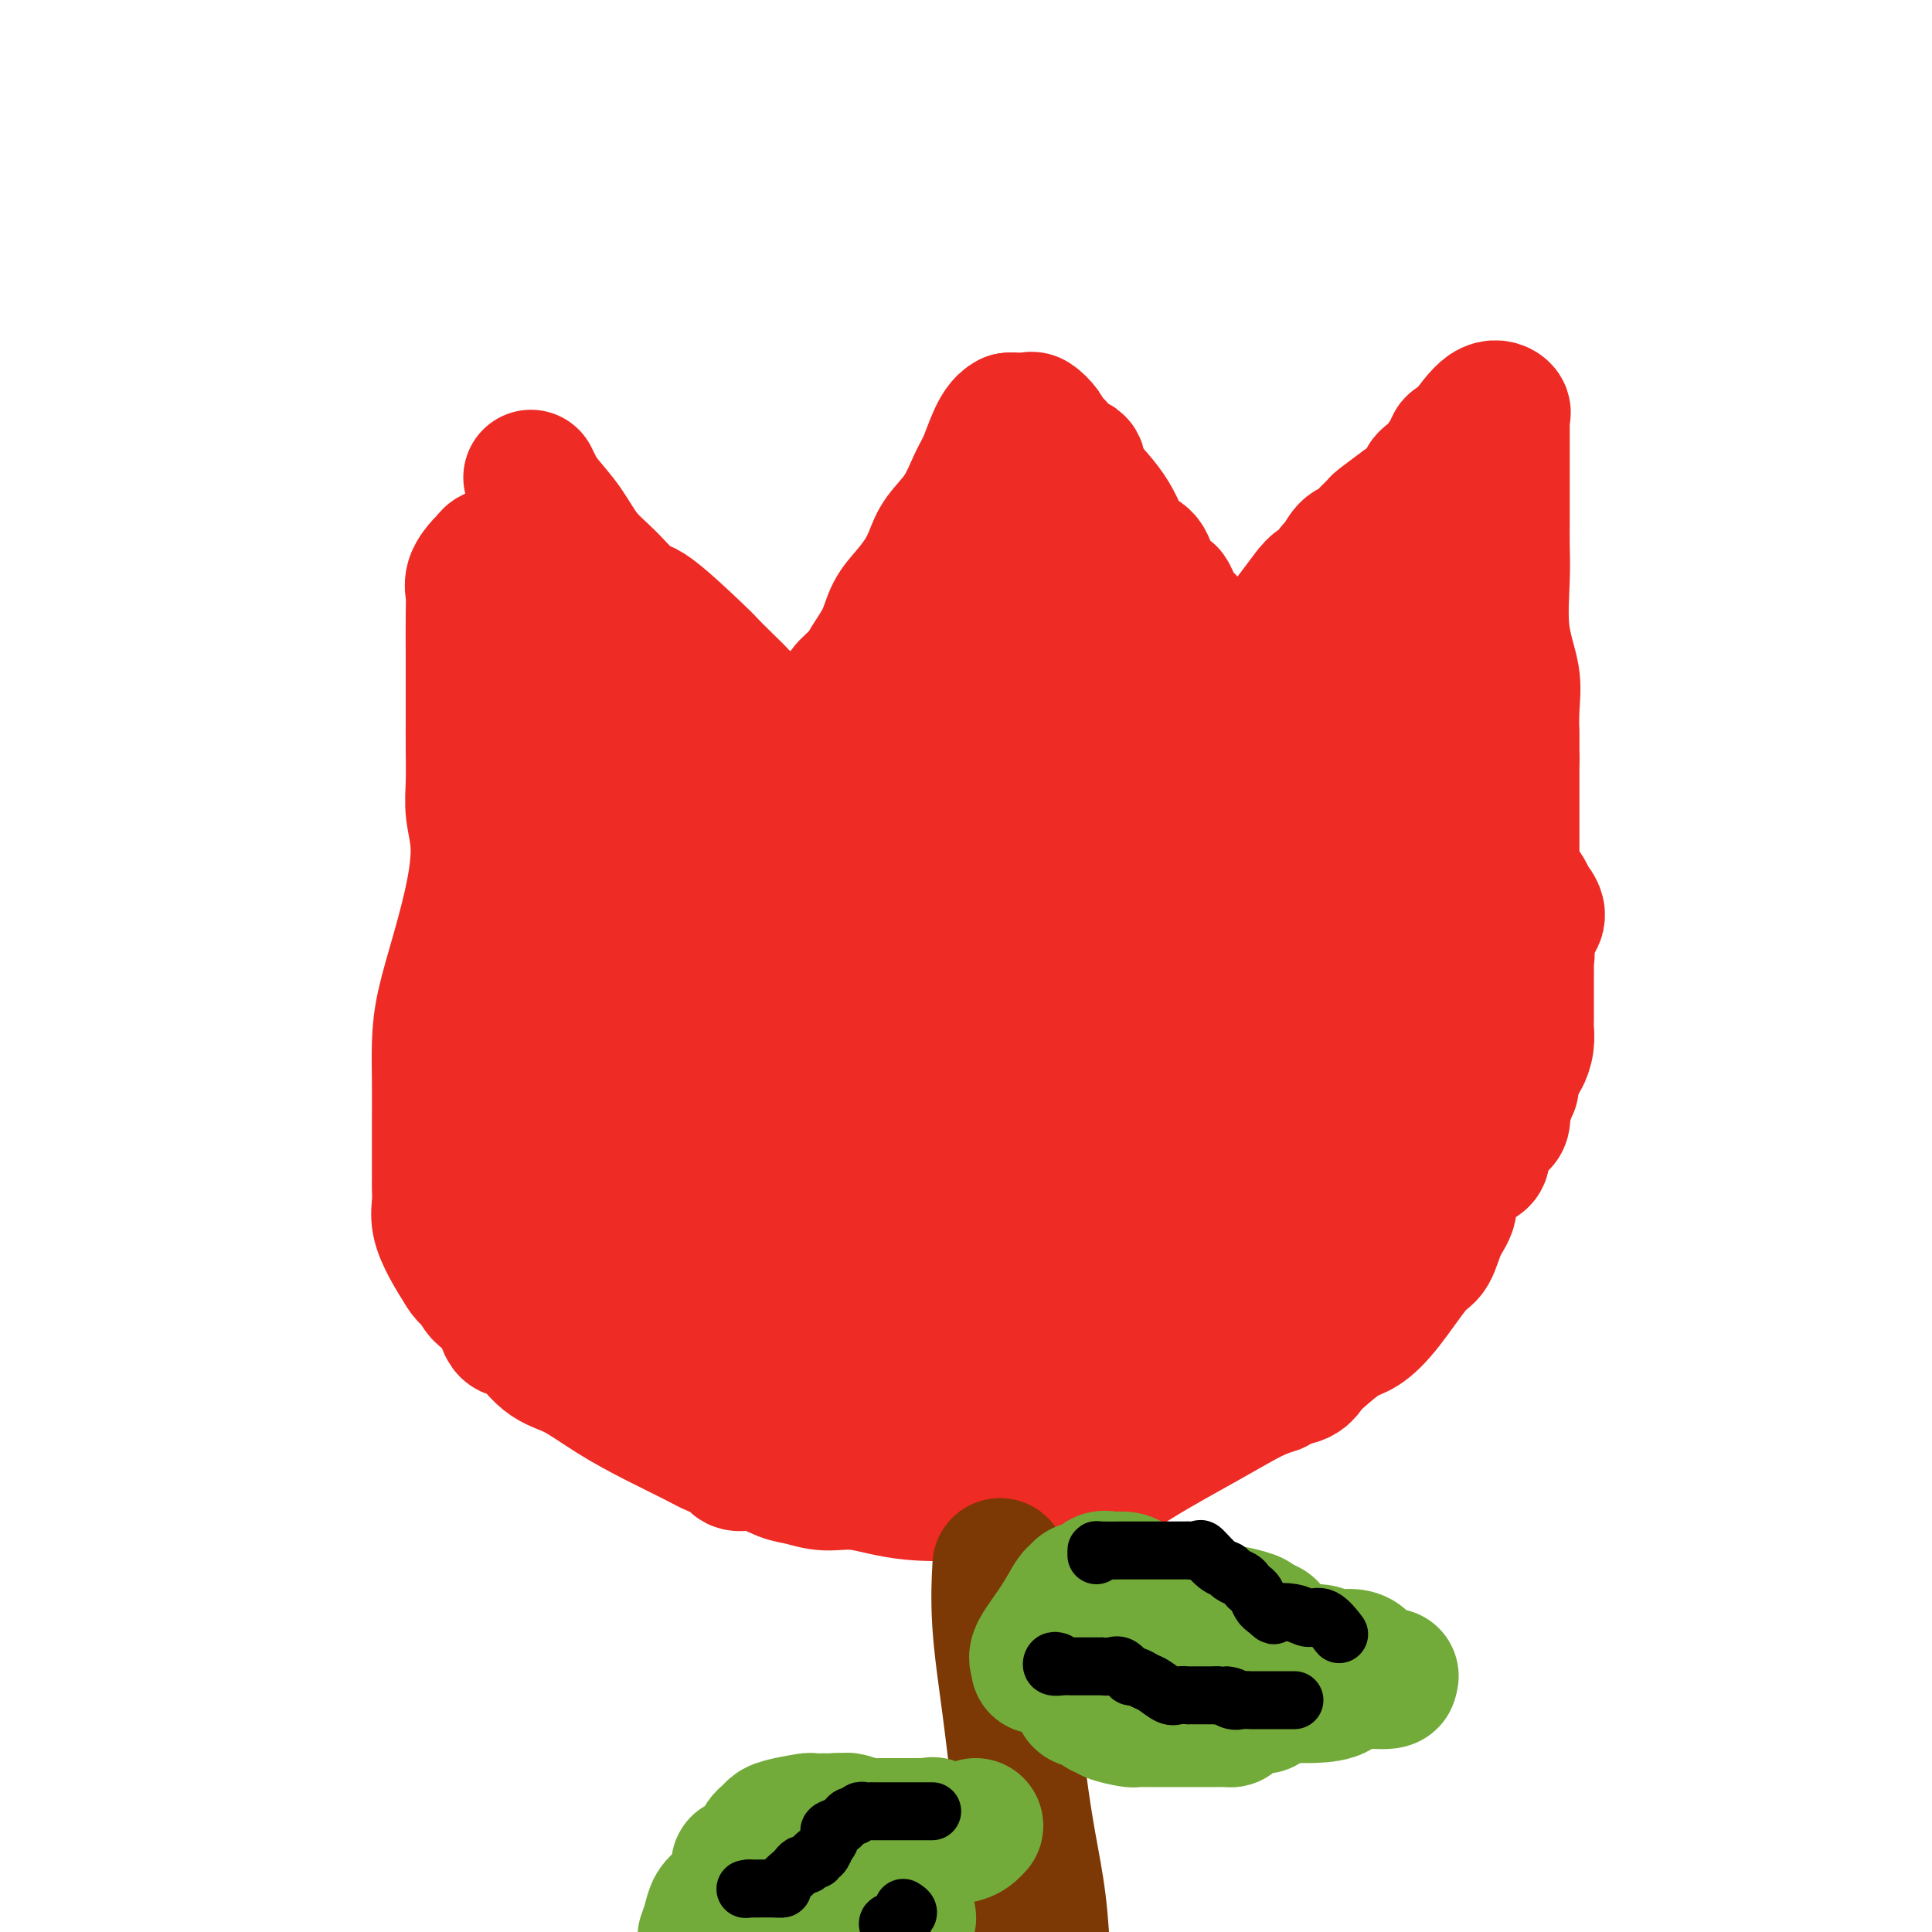 <svg viewBox='0 0 400 400' version='1.1' xmlns='http://www.w3.org/2000/svg' xmlns:xlink='http://www.w3.org/1999/xlink'><g fill='none' stroke='#EE2B24' stroke-width='28' stroke-linecap='round' stroke-linejoin='round'><path d='M106,115c-0.645,0.027 -1.291,0.055 -2,0c-0.709,-0.055 -1.482,-0.191 -2,0c-0.518,0.191 -0.780,0.709 -1,1c-0.220,0.291 -0.399,0.354 -1,1c-0.601,0.646 -1.625,1.876 -2,3c-0.375,1.124 -0.100,2.141 0,3c0.100,0.859 0.027,1.560 0,4c-0.027,2.440 -0.007,6.619 0,9c0.007,2.381 0.001,2.963 0,5c-0.001,2.037 0.004,5.528 0,8c-0.004,2.472 -0.017,3.927 0,6c0.017,2.073 0.063,4.766 0,7c-0.063,2.234 -0.234,4.010 0,6c0.234,1.990 0.872,4.196 1,7c0.128,2.804 -0.253,6.207 -1,10c-0.747,3.793 -1.860,7.977 -3,12c-1.140,4.023 -2.305,7.886 -3,11c-0.695,3.114 -0.918,5.479 -1,8c-0.082,2.521 -0.022,5.197 0,8c0.022,2.803 0.006,5.733 0,8c-0.006,2.267 -0.001,3.870 0,5c0.001,1.130 -0.001,1.788 0,3c0.001,1.212 0.005,2.977 0,4c-0.005,1.023 -0.021,1.305 0,2c0.021,0.695 0.078,1.805 0,3c-0.078,1.195 -0.290,2.476 0,4c0.290,1.524 1.083,3.293 2,5c0.917,1.707 1.959,3.354 3,5'/><path d='M96,263c1.147,1.828 1.516,1.400 2,2c0.484,0.600 1.083,2.230 2,3c0.917,0.770 2.153,0.679 3,2c0.847,1.321 1.304,4.053 2,5c0.696,0.947 1.631,0.108 3,1c1.369,0.892 3.171,3.517 5,5c1.829,1.483 3.686,1.826 6,3c2.314,1.174 5.086,3.179 8,5c2.914,1.821 5.972,3.457 9,5c3.028,1.543 6.028,2.992 8,4c1.972,1.008 2.918,1.575 4,2c1.082,0.425 2.302,0.709 3,1c0.698,0.291 0.874,0.588 1,1c0.126,0.412 0.201,0.938 1,1c0.799,0.062 2.320,-0.339 4,0c1.680,0.339 3.518,1.419 5,2c1.482,0.581 2.607,0.663 4,1c1.393,0.337 3.055,0.927 5,1c1.945,0.073 4.174,-0.373 7,0c2.826,0.373 6.250,1.565 11,2c4.750,0.435 10.825,0.114 16,0c5.175,-0.114 9.449,-0.021 12,0c2.551,0.021 3.380,-0.030 4,0c0.620,0.030 1.032,0.140 1,0c-0.032,-0.140 -0.507,-0.528 0,-1c0.507,-0.472 1.997,-1.026 3,-1c1.003,0.026 1.520,0.631 3,0c1.480,-0.631 3.922,-2.499 8,-5c4.078,-2.501 9.790,-5.635 14,-8c4.210,-2.365 6.917,-3.961 9,-5c2.083,-1.039 3.541,-1.519 5,-2'/><path d='M264,287c7.239,-3.885 3.836,-2.596 3,-2c-0.836,0.596 0.894,0.499 2,0c1.106,-0.499 1.588,-1.399 2,-2c0.412,-0.601 0.754,-0.904 2,-2c1.246,-1.096 3.398,-2.987 5,-4c1.602,-1.013 2.655,-1.149 4,-2c1.345,-0.851 2.981,-2.419 5,-5c2.019,-2.581 4.420,-6.177 6,-8c1.580,-1.823 2.338,-1.873 3,-3c0.662,-1.127 1.228,-3.330 2,-5c0.772,-1.670 1.750,-2.806 2,-4c0.250,-1.194 -0.227,-2.447 0,-4c0.227,-1.553 1.157,-3.406 2,-5c0.843,-1.594 1.599,-2.930 2,-5c0.401,-2.070 0.447,-4.874 1,-7c0.553,-2.126 1.612,-3.575 3,-6c1.388,-2.425 3.104,-5.828 4,-8c0.896,-2.172 0.972,-3.113 1,-4c0.028,-0.887 0.007,-1.720 0,-3c-0.007,-1.280 -0.002,-3.008 0,-4c0.002,-0.992 0.001,-1.250 0,-2c-0.001,-0.750 -0.000,-1.993 0,-3c0.000,-1.007 0.000,-1.777 0,-3c-0.000,-1.223 -0.000,-2.898 0,-4c0.000,-1.102 0.000,-1.632 0,-3c-0.000,-1.368 -0.000,-3.576 0,-6c0.000,-2.424 0.000,-5.064 0,-8c-0.000,-2.936 -0.000,-6.168 0,-8c0.000,-1.832 0.000,-2.262 0,-3c-0.000,-0.738 -0.000,-1.782 0,-3c0.000,-1.218 0.000,-2.609 0,-4'/><path d='M313,157c0.009,-8.981 0.031,-4.435 0,-4c-0.031,0.435 -0.113,-3.243 0,-6c0.113,-2.757 0.423,-4.593 0,-7c-0.423,-2.407 -1.577,-5.385 -2,-9c-0.423,-3.615 -0.113,-7.868 0,-11c0.113,-3.132 0.030,-5.142 0,-7c-0.030,-1.858 -0.008,-3.565 0,-5c0.008,-1.435 0.002,-2.599 0,-3c-0.002,-0.401 -0.001,-0.041 0,0c0.001,0.041 0.000,-0.238 0,-1c-0.000,-0.762 -0.000,-2.008 0,-3c0.000,-0.992 0.000,-1.729 0,-3c-0.000,-1.271 -0.001,-3.076 0,-4c0.001,-0.924 0.002,-0.968 0,-2c-0.002,-1.032 -0.008,-3.051 0,-4c0.008,-0.949 0.030,-0.826 0,-1c-0.030,-0.174 -0.111,-0.645 0,-1c0.111,-0.355 0.415,-0.596 0,-1c-0.415,-0.404 -1.547,-0.973 -3,0c-1.453,0.973 -3.226,3.486 -5,6'/><path d='M303,91c-1.671,1.094 -1.847,0.830 -2,1c-0.153,0.170 -0.282,0.774 -1,2c-0.718,1.226 -2.024,3.076 -3,4c-0.976,0.924 -1.621,0.924 -2,2c-0.379,1.076 -0.492,3.229 -1,4c-0.508,0.771 -1.410,0.160 -2,0c-0.590,-0.160 -0.868,0.133 -2,1c-1.132,0.867 -3.118,2.310 -4,3c-0.882,0.690 -0.660,0.626 -1,1c-0.340,0.374 -1.243,1.184 -2,2c-0.757,0.816 -1.368,1.637 -2,2c-0.632,0.363 -1.286,0.268 -2,1c-0.714,0.732 -1.489,2.292 -2,3c-0.511,0.708 -0.758,0.565 -1,1c-0.242,0.435 -0.478,1.447 -1,2c-0.522,0.553 -1.328,0.646 -2,1c-0.672,0.354 -1.210,0.970 -2,2c-0.790,1.030 -1.833,2.475 -3,4c-1.167,1.525 -2.460,3.130 -3,4c-0.540,0.870 -0.328,1.004 -1,2c-0.672,0.996 -2.227,2.855 -3,4c-0.773,1.145 -0.764,1.575 -1,2c-0.236,0.425 -0.717,0.845 -1,1c-0.283,0.155 -0.366,0.044 -1,0c-0.634,-0.044 -1.817,-0.022 -3,0'/><path d='M255,140c-1.292,-0.708 -2.521,-2.479 -4,-4c-1.479,-1.521 -3.207,-2.793 -4,-4c-0.793,-1.207 -0.650,-2.348 -1,-3c-0.350,-0.652 -1.193,-0.813 -2,-2c-0.807,-1.187 -1.576,-3.400 -2,-4c-0.424,-0.600 -0.501,0.412 -1,0c-0.499,-0.412 -1.418,-2.248 -2,-3c-0.582,-0.752 -0.827,-0.420 -1,-1c-0.173,-0.580 -0.275,-2.073 -1,-3c-0.725,-0.927 -2.072,-1.290 -3,-2c-0.928,-0.710 -1.438,-1.768 -2,-3c-0.562,-1.232 -1.175,-2.639 -2,-4c-0.825,-1.361 -1.860,-2.676 -3,-4c-1.140,-1.324 -2.385,-2.655 -3,-4c-0.615,-1.345 -0.599,-2.702 -1,-3c-0.401,-0.298 -1.220,0.465 -2,0c-0.780,-0.465 -1.522,-2.156 -2,-3c-0.478,-0.844 -0.690,-0.839 -1,-1c-0.310,-0.161 -0.716,-0.488 -1,-1c-0.284,-0.512 -0.446,-1.209 -1,-2c-0.554,-0.791 -1.499,-1.676 -2,-2c-0.501,-0.324 -0.558,-0.087 -1,0c-0.442,0.087 -1.269,0.025 -2,0c-0.731,-0.025 -1.365,-0.012 -2,0'/><path d='M209,87c-1.355,0.646 -2.243,2.262 -3,4c-0.757,1.738 -1.382,3.598 -2,5c-0.618,1.402 -1.229,2.345 -2,4c-0.771,1.655 -1.704,4.021 -3,6c-1.296,1.979 -2.956,3.571 -4,5c-1.044,1.429 -1.472,2.695 -2,4c-0.528,1.305 -1.157,2.650 -2,4c-0.843,1.350 -1.901,2.707 -3,4c-1.099,1.293 -2.238,2.523 -3,4c-0.762,1.477 -1.146,3.200 -2,5c-0.854,1.800 -2.178,3.676 -3,5c-0.822,1.324 -1.142,2.095 -2,3c-0.858,0.905 -2.254,1.945 -3,3c-0.746,1.055 -0.842,2.124 -1,3c-0.158,0.876 -0.379,1.559 -1,2c-0.621,0.441 -1.640,0.640 -2,1c-0.360,0.360 -0.059,0.882 0,1c0.059,0.118 -0.125,-0.167 -1,0c-0.875,0.167 -2.442,0.788 -3,1c-0.558,0.212 -0.109,0.017 -1,0c-0.891,-0.017 -3.123,0.145 -4,0c-0.877,-0.145 -0.400,-0.595 -1,-1c-0.600,-0.405 -2.277,-0.763 -3,-1c-0.723,-0.237 -0.492,-0.353 -1,-1c-0.508,-0.647 -1.754,-1.823 -3,-3'/><path d='M154,145c-1.327,-1.017 -0.646,-0.561 -1,-1c-0.354,-0.439 -1.745,-1.774 -3,-3c-1.255,-1.226 -2.375,-2.344 -3,-3c-0.625,-0.656 -0.754,-0.851 -3,-3c-2.246,-2.149 -6.610,-6.250 -9,-8c-2.390,-1.750 -2.808,-1.147 -4,-2c-1.192,-0.853 -3.159,-3.162 -5,-5c-1.841,-1.838 -3.555,-3.204 -5,-5c-1.445,-1.796 -2.622,-4.023 -4,-6c-1.378,-1.977 -2.957,-3.705 -4,-5c-1.043,-1.295 -1.550,-2.156 -2,-3c-0.450,-0.844 -0.843,-1.670 -1,-2c-0.157,-0.330 -0.079,-0.165 0,0'/><path d='M119,123c-0.382,-0.481 -0.763,-0.961 -1,0c-0.237,0.961 -0.328,3.364 0,7c0.328,3.636 1.077,8.506 2,13c0.923,4.494 2.020,8.612 3,12c0.980,3.388 1.842,6.046 3,9c1.158,2.954 2.612,6.204 3,8c0.388,1.796 -0.288,2.138 0,3c0.288,0.862 1.541,2.244 2,3c0.459,0.756 0.123,0.887 0,1c-0.123,0.113 -0.033,0.207 0,1c0.033,0.793 0.009,2.286 0,3c-0.009,0.714 -0.002,0.648 0,1c0.002,0.352 -0.000,1.123 0,2c0.000,0.877 0.003,1.862 0,3c-0.003,1.138 -0.011,2.431 0,4c0.011,1.569 0.041,3.416 0,5c-0.041,1.584 -0.155,2.907 0,5c0.155,2.093 0.577,4.957 1,7c0.423,2.043 0.845,3.266 1,4c0.155,0.734 0.041,0.980 0,2c-0.041,1.020 -0.011,2.814 0,4c0.011,1.186 0.003,1.762 0,3c-0.003,1.238 -0.001,3.136 0,5c0.001,1.864 0.000,3.694 0,5c-0.000,1.306 -0.000,2.087 0,3c0.000,0.913 0.000,1.956 0,3'/><path d='M133,239c0.309,9.626 0.083,3.190 0,1c-0.083,-2.190 -0.022,-0.136 0,1c0.022,1.136 0.006,1.352 0,2c-0.006,0.648 -0.001,1.728 0,3c0.001,1.272 -0.001,2.737 0,4c0.001,1.263 0.005,2.325 0,3c-0.005,0.675 -0.017,0.965 0,1c0.017,0.035 0.064,-0.183 0,1c-0.064,1.183 -0.240,3.769 -3,0c-2.760,-3.769 -8.104,-13.892 -11,-20c-2.896,-6.108 -3.344,-8.203 -5,-12c-1.656,-3.797 -4.521,-9.298 -6,-13c-1.479,-3.702 -1.574,-5.606 -2,-8c-0.426,-2.394 -1.185,-5.276 -2,-7c-0.815,-1.724 -1.686,-2.288 -2,-3c-0.314,-0.712 -0.070,-1.571 0,-3c0.070,-1.429 -0.034,-3.426 0,-5c0.034,-1.574 0.205,-2.723 0,-4c-0.205,-1.277 -0.787,-2.683 -1,-5c-0.213,-2.317 -0.057,-5.547 0,-7c0.057,-1.453 0.016,-1.129 0,-2c-0.016,-0.871 -0.008,-2.935 0,-5'/><path d='M101,161c-0.156,-5.404 -0.047,-3.414 0,-3c0.047,0.414 0.030,-0.748 0,-2c-0.030,-1.252 -0.075,-2.595 0,-3c0.075,-0.405 0.268,0.127 0,0c-0.268,-0.127 -0.999,-0.913 0,-1c0.999,-0.087 3.728,0.526 5,3c1.272,2.474 1.088,6.808 2,10c0.912,3.192 2.921,5.243 4,8c1.079,2.757 1.230,6.222 1,8c-0.230,1.778 -0.841,1.870 0,3c0.841,1.130 3.132,3.299 4,5c0.868,1.701 0.312,2.933 0,4c-0.312,1.067 -0.379,1.967 0,3c0.379,1.033 1.205,2.198 2,4c0.795,1.802 1.558,4.240 2,6c0.442,1.760 0.562,2.843 1,5c0.438,2.157 1.195,5.388 2,8c0.805,2.612 1.659,4.603 2,6c0.341,1.397 0.171,2.198 0,3'/><path d='M126,228c3.034,12.114 0.620,5.901 0,4c-0.620,-1.901 0.555,0.512 1,2c0.445,1.488 0.159,2.052 0,3c-0.159,0.948 -0.193,2.280 0,4c0.193,1.720 0.612,3.827 1,5c0.388,1.173 0.743,1.412 1,2c0.257,0.588 0.415,1.526 1,3c0.585,1.474 1.596,3.484 2,5c0.404,1.516 0.200,2.538 0,3c-0.200,0.462 -0.396,0.366 0,1c0.396,0.634 1.385,2.000 -1,0c-2.385,-2.000 -8.144,-7.365 -11,-10c-2.856,-2.635 -2.808,-2.540 -3,-3c-0.192,-0.460 -0.625,-1.476 -1,-2c-0.375,-0.524 -0.692,-0.558 -1,-1c-0.308,-0.442 -0.608,-1.294 -1,-2c-0.392,-0.706 -0.875,-1.267 -1,-2c-0.125,-0.733 0.107,-1.638 0,-2c-0.107,-0.362 -0.554,-0.181 -1,0'/><path d='M112,238c-0.963,-1.414 -0.869,-0.450 -1,0c-0.131,0.450 -0.487,0.386 0,1c0.487,0.614 1.815,1.905 3,3c1.185,1.095 2.226,1.992 3,3c0.774,1.008 1.280,2.126 2,3c0.720,0.874 1.656,1.505 2,2c0.344,0.495 0.098,0.856 0,1c-0.098,0.144 -0.049,0.072 0,0'/><path d='M138,136c0.732,-0.071 1.464,-0.142 2,0c0.536,0.142 0.876,0.499 1,1c0.124,0.501 0.033,1.148 0,2c-0.033,0.852 -0.008,1.908 0,3c0.008,1.092 0.000,2.219 0,3c-0.000,0.781 0.006,1.214 0,2c-0.006,0.786 -0.026,1.924 1,4c1.026,2.076 3.099,5.092 4,7c0.901,1.908 0.632,2.710 1,4c0.368,1.290 1.375,3.068 2,4c0.625,0.932 0.870,1.016 1,1c0.130,-0.016 0.146,-0.134 0,0c-0.146,0.134 -0.455,0.518 0,1c0.455,0.482 1.675,1.061 2,2c0.325,0.939 -0.244,2.237 0,3c0.244,0.763 1.303,0.992 2,2c0.697,1.008 1.034,2.795 2,5c0.966,2.205 2.563,4.828 4,7c1.437,2.172 2.714,3.891 4,6c1.286,2.109 2.579,4.606 4,7c1.421,2.394 2.968,4.683 4,6c1.032,1.317 1.547,1.662 2,2c0.453,0.338 0.844,0.668 1,1c0.156,0.332 0.078,0.666 0,1'/><path d='M175,210c3.785,6.122 1.749,2.927 1,2c-0.749,-0.927 -0.210,0.413 0,1c0.210,0.587 0.091,0.419 -3,-2c-3.091,-2.419 -9.155,-7.090 -14,-12c-4.845,-4.910 -8.473,-10.058 -13,-14c-4.527,-3.942 -9.955,-6.679 -14,-10c-4.045,-3.321 -6.707,-7.228 -9,-11c-2.293,-3.772 -4.218,-7.410 -6,-10c-1.782,-2.590 -3.420,-4.133 -4,-5c-0.580,-0.867 -0.102,-1.059 0,-1c0.102,0.059 -0.170,0.367 0,1c0.170,0.633 0.784,1.589 3,5c2.216,3.411 6.036,9.276 10,15c3.964,5.724 8.074,11.306 11,16c2.926,4.694 4.670,8.500 7,12c2.330,3.500 5.248,6.693 7,9c1.752,2.307 2.340,3.729 3,5c0.660,1.271 1.393,2.392 2,3c0.607,0.608 1.088,0.704 1,1c-0.088,0.296 -0.745,0.791 0,2c0.745,1.209 2.893,3.133 4,5c1.107,1.867 1.173,3.676 2,6c0.827,2.324 2.413,5.162 4,8'/><path d='M167,236c9.196,13.986 5.185,5.452 4,3c-1.185,-2.452 0.457,1.178 1,3c0.543,1.822 -0.012,1.837 0,2c0.012,0.163 0.591,0.475 1,1c0.409,0.525 0.649,1.263 1,2c0.351,0.737 0.814,1.474 1,2c0.186,0.526 0.095,0.840 0,1c-0.095,0.160 -0.195,0.164 0,1c0.195,0.836 0.686,2.504 1,4c0.314,1.496 0.450,2.821 1,4c0.550,1.179 1.515,2.210 2,4c0.485,1.790 0.489,4.337 1,6c0.511,1.663 1.529,2.442 2,3c0.471,0.558 0.395,0.894 1,1c0.605,0.106 1.891,-0.018 -2,0c-3.891,0.018 -12.959,0.176 -19,0c-6.041,-0.176 -9.055,-0.688 -13,-1c-3.945,-0.312 -8.820,-0.424 -14,-1c-5.180,-0.576 -10.664,-1.617 -13,-2c-2.336,-0.383 -1.525,-0.110 -1,0c0.525,0.110 0.762,0.055 1,0'/><path d='M122,269c-5.470,0.172 10.856,2.103 20,3c9.144,0.897 11.105,0.760 15,1c3.895,0.240 9.723,0.856 15,1c5.277,0.144 10.003,-0.184 14,0c3.997,0.184 7.266,0.879 11,2c3.734,1.121 7.931,2.669 13,4c5.069,1.331 11.008,2.446 13,3c1.992,0.554 0.038,0.547 0,1c-0.038,0.453 1.839,1.365 1,0c-0.839,-1.365 -4.394,-5.006 -10,-9c-5.606,-3.994 -13.262,-8.342 -21,-12c-7.738,-3.658 -15.558,-6.627 -22,-9c-6.442,-2.373 -11.507,-4.149 -16,-6c-4.493,-1.851 -8.414,-3.778 -11,-5c-2.586,-1.222 -3.838,-1.740 -4,-2c-0.162,-0.260 0.764,-0.262 4,2c3.236,2.262 8.782,6.789 18,12c9.218,5.211 22.109,11.105 35,17'/><path d='M197,272c12.605,6.796 15.619,8.285 18,9c2.381,0.715 4.131,0.657 5,1c0.869,0.343 0.857,1.087 1,1c0.143,-0.087 0.440,-1.004 1,0c0.560,1.004 1.382,3.929 1,6c-0.382,2.071 -1.970,3.287 -3,4c-1.030,0.713 -1.504,0.923 -3,1c-1.496,0.077 -4.013,0.022 -6,0c-1.987,-0.022 -3.442,-0.010 -5,0c-1.558,0.010 -3.219,0.017 -5,0c-1.781,-0.017 -3.681,-0.060 -5,0c-1.319,0.060 -2.057,0.223 -3,0c-0.943,-0.223 -2.091,-0.833 -3,-1c-0.909,-0.167 -1.577,0.108 -2,0c-0.423,-0.108 -0.600,-0.599 -1,-1c-0.400,-0.401 -1.024,-0.714 -2,-1c-0.976,-0.286 -2.306,-0.546 -4,-1c-1.694,-0.454 -3.753,-1.101 -6,-2c-2.247,-0.899 -4.682,-2.050 -7,-3c-2.318,-0.950 -4.519,-1.700 -6,-2c-1.481,-0.300 -2.240,-0.150 -3,0'/><path d='M159,283c-5.377,-1.813 -1.821,-0.846 -1,-1c0.821,-0.154 -1.094,-1.429 -2,-2c-0.906,-0.571 -0.803,-0.438 -1,-1c-0.197,-0.562 -0.694,-1.819 -1,-3c-0.306,-1.181 -0.422,-2.285 -1,-3c-0.578,-0.715 -1.618,-1.042 -2,-2c-0.382,-0.958 -0.106,-2.549 0,-4c0.106,-1.451 0.044,-2.764 0,-4c-0.044,-1.236 -0.068,-2.395 0,-4c0.068,-1.605 0.230,-3.656 0,-6c-0.230,-2.344 -0.850,-4.981 -1,-7c-0.150,-2.019 0.171,-3.421 0,-5c-0.171,-1.579 -0.832,-3.336 -1,-4c-0.168,-0.664 0.158,-0.234 0,-1c-0.158,-0.766 -0.799,-2.729 -1,-4c-0.201,-1.271 0.037,-1.850 0,-3c-0.037,-1.150 -0.350,-2.871 -1,-4c-0.650,-1.129 -1.638,-1.664 -2,-2c-0.362,-0.336 -0.099,-0.471 0,-1c0.099,-0.529 0.035,-1.451 0,-2c-0.035,-0.549 -0.040,-0.724 0,-1c0.040,-0.276 0.126,-0.651 0,-1c-0.126,-0.349 -0.465,-0.671 0,-1c0.465,-0.329 1.732,-0.664 3,-1'/><path d='M148,216c3.211,-0.325 9.740,2.364 21,6c11.260,3.636 27.251,8.221 35,10c7.749,1.779 7.256,0.753 18,2c10.744,1.247 32.725,4.769 41,6c8.275,1.231 2.842,0.172 1,0c-1.842,-0.172 -0.095,0.542 -1,0c-0.905,-0.542 -4.462,-2.341 -7,-3c-2.538,-0.659 -4.058,-0.176 -5,0c-0.942,0.176 -1.307,0.047 -2,0c-0.693,-0.047 -1.715,-0.013 -3,0c-1.285,0.013 -2.834,0.003 -5,0c-2.166,-0.003 -4.948,-0.001 -8,0c-3.052,0.001 -6.375,0.000 -8,0c-1.625,-0.000 -1.553,-0.000 -2,0c-0.447,0.000 -1.413,0.000 -2,0c-0.587,-0.000 -0.793,-0.000 -1,0'/><path d='M220,237c-5.915,-0.043 -2.703,-0.150 -3,0c-0.297,0.150 -4.104,0.559 -8,0c-3.896,-0.559 -7.880,-2.085 -12,-4c-4.120,-1.915 -8.375,-4.220 -11,-5c-2.625,-0.780 -3.620,-0.034 -4,0c-0.380,0.034 -0.144,-0.644 1,0c1.144,0.644 3.195,2.610 6,4c2.805,1.390 6.362,2.205 8,3c1.638,0.795 1.356,1.570 2,2c0.644,0.430 2.216,0.514 3,1c0.784,0.486 0.782,1.374 1,2c0.218,0.626 0.656,0.992 1,1c0.344,0.008 0.595,-0.340 1,0c0.405,0.340 0.966,1.370 2,2c1.034,0.630 2.542,0.862 4,2c1.458,1.138 2.867,3.184 4,4c1.133,0.816 1.992,0.404 3,1c1.008,0.596 2.167,2.201 3,3c0.833,0.799 1.340,0.792 2,1c0.660,0.208 1.474,0.631 2,1c0.526,0.369 0.763,0.685 1,1'/><path d='M226,256c6.746,4.835 1.612,2.923 0,3c-1.612,0.077 0.298,2.143 1,3c0.702,0.857 0.196,0.505 0,1c-0.196,0.495 -0.080,1.838 0,3c0.080,1.162 0.126,2.144 0,3c-0.126,0.856 -0.423,1.588 0,3c0.423,1.412 1.567,3.505 2,4c0.433,0.495 0.154,-0.609 0,0c-0.154,0.609 -0.184,2.932 0,4c0.184,1.068 0.580,0.881 1,1c0.420,0.119 0.863,0.545 1,1c0.137,0.455 -0.033,0.941 0,1c0.033,0.059 0.268,-0.307 1,0c0.732,0.307 1.959,1.289 3,0c1.041,-1.289 1.896,-4.847 3,-7c1.104,-2.153 2.458,-2.901 4,-4c1.542,-1.099 3.271,-2.550 5,-4'/><path d='M247,268c2.708,-3.423 3.479,-4.480 4,-5c0.521,-0.520 0.791,-0.504 1,-1c0.209,-0.496 0.356,-1.504 1,-4c0.644,-2.496 1.784,-6.479 2,-8c0.216,-1.521 -0.493,-0.578 0,-1c0.493,-0.422 2.189,-2.208 3,-3c0.811,-0.792 0.736,-0.591 1,-1c0.264,-0.409 0.865,-1.430 1,-2c0.135,-0.570 -0.196,-0.691 0,-1c0.196,-0.309 0.920,-0.807 2,-1c1.080,-0.193 2.516,-0.083 2,0c-0.516,0.083 -2.985,0.138 -5,0c-2.015,-0.138 -3.576,-0.468 -5,0c-1.424,0.468 -2.712,1.734 -4,3'/><path d='M250,244c-3.080,1.083 -4.782,2.291 -6,3c-1.218,0.709 -1.954,0.918 -2,1c-0.046,0.082 0.597,0.035 -5,0c-5.597,-0.035 -17.435,-0.058 -22,0c-4.565,0.058 -1.856,0.198 -1,0c0.856,-0.198 -0.141,-0.734 -1,-1c-0.859,-0.266 -1.580,-0.263 -2,0c-0.420,0.263 -0.538,0.787 -3,-1c-2.462,-1.787 -7.266,-5.886 -11,-9c-3.734,-3.114 -6.398,-5.242 -10,-9c-3.602,-3.758 -8.142,-9.146 -11,-13c-2.858,-3.854 -4.033,-6.173 -5,-8c-0.967,-1.827 -1.725,-3.162 -2,-4c-0.275,-0.838 -0.067,-1.177 0,-1c0.067,0.177 -0.005,0.872 0,0c0.005,-0.872 0.089,-3.309 0,-5c-0.089,-1.691 -0.349,-2.635 -1,-4c-0.651,-1.365 -1.691,-3.149 -2,-5c-0.309,-1.851 0.113,-3.767 0,-5c-0.113,-1.233 -0.762,-1.783 -1,-3c-0.238,-1.217 -0.064,-3.102 0,-4c0.064,-0.898 0.017,-0.808 0,-1c-0.017,-0.192 -0.005,-0.667 0,-1c0.005,-0.333 0.001,-0.524 0,-1c-0.001,-0.476 -0.001,-1.238 0,-2'/><path d='M165,171c-0.619,-5.781 -0.167,-4.232 0,-4c0.167,0.232 0.049,-0.851 0,-2c-0.049,-1.149 -0.030,-2.364 0,-3c0.030,-0.636 0.069,-0.694 0,-1c-0.069,-0.306 -0.248,-0.859 0,-1c0.248,-0.141 0.922,0.130 3,0c2.078,-0.130 5.559,-0.663 9,0c3.441,0.663 6.841,2.520 12,4c5.159,1.480 12.077,2.583 17,4c4.923,1.417 7.852,3.148 11,5c3.148,1.852 6.516,3.824 9,5c2.484,1.176 4.083,1.554 5,2c0.917,0.446 1.153,0.959 2,2c0.847,1.041 2.306,2.609 4,4c1.694,1.391 3.622,2.606 5,4c1.378,1.394 2.205,2.968 4,5c1.795,2.032 4.558,4.524 7,7c2.442,2.476 4.561,4.937 6,7c1.439,2.063 2.196,3.729 3,5c0.804,1.271 1.654,2.147 2,3c0.346,0.853 0.190,1.684 1,2c0.810,0.316 2.588,0.116 -2,0c-4.588,-0.116 -15.543,-0.146 -24,0c-8.457,0.146 -14.416,0.470 -21,0c-6.584,-0.470 -13.792,-1.735 -21,-3'/><path d='M197,216c-3.612,-0.425 -2.142,0.012 -2,0c0.142,-0.012 -1.046,-0.472 -1,0c0.046,0.472 1.325,1.875 -2,-1c-3.325,-2.875 -11.253,-10.028 -15,-14c-3.747,-3.972 -3.311,-4.764 -4,-6c-0.689,-1.236 -2.503,-2.917 -4,-4c-1.497,-1.083 -2.677,-1.569 -3,-2c-0.323,-0.431 0.211,-0.808 0,-1c-0.211,-0.192 -1.167,-0.197 0,-1c1.167,-0.803 4.459,-2.402 11,-3c6.541,-0.598 16.332,-0.195 24,0c7.668,0.195 13.212,0.184 19,0c5.788,-0.184 11.821,-0.539 18,0c6.179,0.539 12.505,1.972 16,3c3.495,1.028 4.159,1.652 5,2c0.841,0.348 1.860,0.420 3,1c1.140,0.580 2.401,1.668 3,2c0.599,0.332 0.536,-0.093 1,0c0.464,0.093 1.454,0.705 2,1c0.546,0.295 0.647,0.272 -1,0c-1.647,-0.272 -5.042,-0.792 -13,-3c-7.958,-2.208 -20.479,-6.104 -33,-10'/><path d='M221,180c-15.679,-4.324 -31.375,-8.635 -42,-11c-10.625,-2.365 -16.178,-2.783 -19,-3c-2.822,-0.217 -2.914,-0.231 -3,0c-0.086,0.231 -0.166,0.709 0,1c0.166,0.291 0.577,0.396 5,4c4.423,3.604 12.856,10.706 22,18c9.144,7.294 18.997,14.779 29,20c10.003,5.221 20.157,8.179 28,11c7.843,2.821 13.377,5.505 17,7c3.623,1.495 5.337,1.802 6,2c0.663,0.198 0.276,0.288 0,0c-0.276,-0.288 -0.441,-0.952 0,-1c0.441,-0.048 1.489,0.521 1,-1c-0.489,-1.521 -2.516,-5.133 -5,-8c-2.484,-2.867 -5.424,-4.990 -11,-8c-5.576,-3.010 -13.787,-6.907 -19,-9c-5.213,-2.093 -7.426,-2.381 -10,-3c-2.574,-0.619 -5.507,-1.569 -7,-2c-1.493,-0.431 -1.547,-0.343 -1,0c0.547,0.343 1.693,0.939 6,3c4.307,2.061 11.773,5.585 20,9c8.227,3.415 17.216,6.719 26,10c8.784,3.281 17.365,6.537 23,9c5.635,2.463 8.324,4.132 10,5c1.676,0.868 2.338,0.934 3,1'/><path d='M300,234c13.475,7.216 3.663,6.757 0,7c-3.663,0.243 -1.176,1.189 0,2c1.176,0.811 1.043,1.485 0,2c-1.043,0.515 -2.994,0.869 -4,1c-1.006,0.131 -1.066,0.040 -1,0c0.066,-0.040 0.260,-0.030 0,0c-0.260,0.030 -0.973,0.078 -2,0c-1.027,-0.078 -2.370,-0.282 -3,0c-0.630,0.282 -0.549,1.052 -1,2c-0.451,0.948 -1.435,2.076 -2,3c-0.565,0.924 -0.711,1.644 -1,2c-0.289,0.356 -0.722,0.346 -1,1c-0.278,0.654 -0.402,1.971 -1,3c-0.598,1.029 -1.672,1.769 -2,2c-0.328,0.231 0.089,-0.049 0,0c-0.089,0.049 -0.684,0.425 -1,1c-0.316,0.575 -0.354,1.347 -1,2c-0.646,0.653 -1.899,1.187 -3,2c-1.101,0.813 -2.051,1.907 -3,3'/><path d='M274,267c-3.168,3.475 -3.087,1.663 -3,1c0.087,-0.663 0.179,-0.175 0,0c-0.179,0.175 -0.629,0.038 -1,0c-0.371,-0.038 -0.664,0.023 -1,0c-0.336,-0.023 -0.714,-0.131 -1,0c-0.286,0.131 -0.479,0.501 0,-1c0.479,-1.501 1.631,-4.872 3,-9c1.369,-4.128 2.955,-9.013 4,-12c1.045,-2.987 1.548,-4.078 2,-5c0.452,-0.922 0.853,-1.677 1,-3c0.147,-1.323 0.040,-3.216 0,-5c-0.040,-1.784 -0.012,-3.461 0,-5c0.012,-1.539 0.007,-2.942 0,-5c-0.007,-2.058 -0.016,-4.772 0,-6c0.016,-1.228 0.056,-0.971 0,-2c-0.056,-1.029 -0.207,-3.344 0,-4c0.207,-0.656 0.774,0.346 1,0c0.226,-0.346 0.112,-2.041 0,-3c-0.112,-0.959 -0.223,-1.181 0,-2c0.223,-0.819 0.778,-2.234 1,-3c0.222,-0.766 0.111,-0.883 0,-1'/><path d='M280,202c0.554,-6.439 0.938,-4.536 1,-4c0.062,0.536 -0.197,-0.295 0,-1c0.197,-0.705 0.849,-1.285 1,-3c0.151,-1.715 -0.199,-4.567 0,-6c0.199,-1.433 0.947,-1.449 1,-2c0.053,-0.551 -0.588,-1.637 0,-3c0.588,-1.363 2.405,-3.004 3,-4c0.595,-0.996 -0.033,-1.348 0,-2c0.033,-0.652 0.727,-1.605 1,-2c0.273,-0.395 0.126,-0.231 0,-1c-0.126,-0.769 -0.230,-2.471 0,-3c0.230,-0.529 0.794,0.116 1,0c0.206,-0.116 0.055,-0.993 0,-2c-0.055,-1.007 -0.015,-2.142 0,-3c0.015,-0.858 0.004,-1.437 0,-2c-0.004,-0.563 -0.001,-1.109 0,-2c0.001,-0.891 0.000,-2.125 0,-3c-0.000,-0.875 -0.000,-1.389 0,-2c0.000,-0.611 0.000,-1.318 0,-2c-0.000,-0.682 -0.000,-1.338 0,-2c0.000,-0.662 0.000,-1.330 0,-2c-0.000,-0.670 -0.000,-1.343 0,-2c0.000,-0.657 0.000,-1.297 0,-2c-0.000,-0.703 -0.000,-1.470 0,-2c0.000,-0.530 0.000,-0.825 0,-1c-0.000,-0.175 -0.000,-0.232 0,-1c0.000,-0.768 0.000,-2.247 0,-3c-0.000,-0.753 -0.000,-0.780 0,-1c0.000,-0.220 0.000,-0.634 0,-1c-0.000,-0.366 -0.000,-0.683 0,-1'/><path d='M288,137c0.260,-6.911 0.409,-5.188 1,-5c0.591,0.188 1.623,-1.158 2,-2c0.377,-0.842 0.100,-1.180 0,-2c-0.100,-0.820 -0.023,-2.121 0,-3c0.023,-0.879 -0.008,-1.336 0,-2c0.008,-0.664 0.055,-1.533 0,-1c-0.055,0.533 -0.211,2.470 0,5c0.211,2.530 0.789,5.654 1,12c0.211,6.346 0.057,15.913 0,21c-0.057,5.087 -0.015,5.693 0,7c0.015,1.307 0.004,3.314 0,6c-0.004,2.686 -0.001,6.050 0,8c0.001,1.950 0.000,2.487 0,3c-0.000,0.513 0.001,1.002 0,2c-0.001,0.998 -0.003,2.505 0,3c0.003,0.495 0.011,-0.022 0,1c-0.011,1.022 -0.041,3.583 0,5c0.041,1.417 0.155,1.691 0,3c-0.155,1.309 -0.577,3.655 -1,6'/><path d='M291,204c0.166,13.099 0.581,4.845 0,3c-0.581,-1.845 -2.160,2.717 -3,5c-0.840,2.283 -0.943,2.287 -1,3c-0.057,0.713 -0.067,2.136 0,3c0.067,0.864 0.212,1.168 0,1c-0.212,-0.168 -0.779,-0.807 -1,0c-0.221,0.807 -0.094,3.060 0,4c0.094,0.940 0.156,0.568 0,1c-0.156,0.432 -0.528,1.668 0,2c0.528,0.332 1.957,-0.240 0,0c-1.957,0.240 -7.300,1.294 -13,0c-5.700,-1.294 -11.757,-4.935 -17,-7c-5.243,-2.065 -9.673,-2.555 -14,-4c-4.327,-1.445 -8.551,-3.846 -12,-6c-3.449,-2.154 -6.123,-4.063 -8,-5c-1.877,-0.937 -2.955,-0.904 -5,-2c-2.045,-1.096 -5.055,-3.321 -7,-5c-1.945,-1.679 -2.825,-2.811 -5,-4c-2.175,-1.189 -5.645,-2.435 -8,-4c-2.355,-1.565 -3.594,-3.448 -5,-5c-1.406,-1.552 -2.978,-2.772 -4,-4c-1.022,-1.228 -1.493,-2.462 -2,-4c-0.507,-1.538 -1.050,-3.379 -2,-5c-0.950,-1.621 -2.306,-3.022 -3,-5c-0.694,-1.978 -0.725,-4.532 -1,-6c-0.275,-1.468 -0.793,-1.848 -1,-2c-0.207,-0.152 -0.104,-0.076 0,0'/><path d='M179,158c-1.375,-3.593 -0.313,-1.576 0,-1c0.313,0.576 -0.124,-0.290 0,-1c0.124,-0.710 0.810,-1.265 1,-2c0.190,-0.735 -0.117,-1.651 0,-2c0.117,-0.349 0.658,-0.132 1,0c0.342,0.132 0.487,0.179 1,0c0.513,-0.179 1.396,-0.586 2,-1c0.604,-0.414 0.930,-0.837 1,-1c0.070,-0.163 -0.116,-0.068 1,0c1.116,0.068 3.533,0.109 6,0c2.467,-0.109 4.984,-0.368 8,-1c3.016,-0.632 6.530,-1.637 9,-2c2.470,-0.363 3.895,-0.083 5,0c1.105,0.083 1.890,-0.031 3,0c1.110,0.031 2.546,0.206 3,0c0.454,-0.206 -0.075,-0.793 0,-1c0.075,-0.207 0.752,-0.035 1,-1c0.248,-0.965 0.067,-3.068 0,-5c-0.067,-1.932 -0.019,-3.695 0,-5c0.019,-1.305 0.010,-2.153 0,-3'/><path d='M221,132c0.146,-2.877 0.012,-2.570 0,-3c-0.012,-0.430 0.098,-1.596 0,-2c-0.098,-0.404 -0.405,-0.044 -2,-1c-1.595,-0.956 -4.480,-3.227 -6,-4c-1.520,-0.773 -1.676,-0.048 -2,0c-0.324,0.048 -0.818,-0.581 -1,-1c-0.182,-0.419 -0.053,-0.626 0,1c0.053,1.626 0.029,5.086 0,8c-0.029,2.914 -0.064,5.281 0,7c0.064,1.719 0.227,2.789 0,4c-0.227,1.211 -0.844,2.562 -1,4c-0.156,1.438 0.150,2.964 0,4c-0.150,1.036 -0.757,1.582 -1,2c-0.243,0.418 -0.121,0.709 0,1'/><path d='M208,152c0.505,6.422 2.769,6.979 6,9c3.231,2.021 7.429,5.508 12,9c4.571,3.492 9.515,6.989 14,9c4.485,2.011 8.512,2.538 11,3c2.488,0.462 3.438,0.861 4,1c0.562,0.139 0.734,0.018 1,0c0.266,-0.018 0.624,0.067 1,0c0.376,-0.067 0.769,-0.286 1,0c0.231,0.286 0.298,1.078 0,-1c-0.298,-2.078 -0.963,-7.025 -3,-11c-2.037,-3.975 -5.446,-6.978 -9,-10c-3.554,-3.022 -7.253,-6.064 -9,-9c-1.747,-2.936 -1.540,-5.766 -2,-7c-0.460,-1.234 -1.585,-0.871 -2,-1c-0.415,-0.129 -0.118,-0.751 0,-1c0.118,-0.249 0.059,-0.124 0,0'/><path d='M233,143c-1.850,-2.891 4.525,3.881 8,7c3.475,3.119 4.052,2.586 6,4c1.948,1.414 5.269,4.774 8,7c2.731,2.226 4.873,3.318 10,5c5.127,1.682 13.240,3.953 17,5c3.760,1.047 3.169,0.870 4,1c0.831,0.130 3.085,0.569 5,1c1.915,0.431 3.491,0.855 4,1c0.509,0.145 -0.050,0.010 0,0c0.050,-0.010 0.707,0.105 1,0c0.293,-0.105 0.222,-0.431 0,-1c-0.222,-0.569 -0.595,-1.382 -2,-3c-1.405,-1.618 -3.843,-4.041 -6,-6c-2.157,-1.959 -4.032,-3.453 -6,-5c-1.968,-1.547 -4.030,-3.147 -5,-4c-0.970,-0.853 -0.849,-0.958 -1,-1c-0.151,-0.042 -0.576,-0.021 -1,0'/><path d='M275,154c-3.146,-2.480 -1.011,1.321 0,3c1.011,1.679 0.899,1.236 1,1c0.101,-0.236 0.414,-0.265 1,0c0.586,0.265 1.443,0.826 2,1c0.557,0.174 0.813,-0.038 1,0c0.187,0.038 0.305,0.326 1,1c0.695,0.674 1.966,1.733 3,3c1.034,1.267 1.832,2.742 3,4c1.168,1.258 2.707,2.299 4,3c1.293,0.701 2.341,1.060 4,2c1.659,0.940 3.930,2.459 5,3c1.070,0.541 0.941,0.102 2,1c1.059,0.898 3.307,3.133 5,4c1.693,0.867 2.832,0.365 4,1c1.168,0.635 2.365,2.407 3,3c0.635,0.593 0.710,0.006 1,0c0.290,-0.006 0.797,0.570 1,1c0.203,0.430 0.101,0.715 0,1'/><path d='M316,186c4.486,4.102 1.202,4.858 0,6c-1.202,1.142 -0.322,2.668 0,4c0.322,1.332 0.086,2.468 0,3c-0.086,0.532 -0.023,0.461 0,1c0.023,0.539 0.006,1.688 0,2c-0.006,0.312 -0.002,-0.215 0,0c0.002,0.215 0.000,1.170 0,2c-0.000,0.830 -0.000,1.536 0,2c0.000,0.464 0.000,0.688 0,1c-0.000,0.312 -0.000,0.712 0,1c0.000,0.288 0.001,0.464 0,1c-0.001,0.536 -0.003,1.433 0,2c0.003,0.567 0.012,0.806 0,1c-0.012,0.194 -0.045,0.345 0,1c0.045,0.655 0.167,1.815 0,3c-0.167,1.185 -0.622,2.396 -1,3c-0.378,0.604 -0.679,0.601 -1,1c-0.321,0.399 -0.660,1.199 -1,2'/><path d='M313,222c-0.405,5.686 0.083,1.902 0,1c-0.083,-0.902 -0.738,1.079 -1,2c-0.262,0.921 -0.130,0.781 0,1c0.130,0.219 0.260,0.795 0,1c-0.260,0.205 -0.910,0.038 -1,1c-0.090,0.962 0.381,3.053 0,4c-0.381,0.947 -1.613,0.749 -2,1c-0.387,0.251 0.071,0.949 0,1c-0.071,0.051 -0.673,-0.546 -1,0c-0.327,0.546 -0.381,2.237 -1,3c-0.619,0.763 -1.805,0.600 -3,1c-1.195,0.400 -2.401,1.363 -3,2c-0.599,0.637 -0.590,0.948 -1,1c-0.410,0.052 -1.237,-0.155 -2,0c-0.763,0.155 -1.461,0.672 -2,1c-0.539,0.328 -0.918,0.465 -1,1c-0.082,0.535 0.134,1.466 0,2c-0.134,0.534 -0.617,0.672 -1,1c-0.383,0.328 -0.665,0.847 -1,1c-0.335,0.153 -0.723,-0.058 -1,0c-0.277,0.058 -0.441,0.387 -1,1c-0.559,0.613 -1.512,1.509 -2,2c-0.488,0.491 -0.512,0.575 -1,1c-0.488,0.425 -1.439,1.191 -2,2c-0.561,0.809 -0.732,1.660 -1,2c-0.268,0.340 -0.634,0.170 -1,0'/><path d='M284,255c-2.472,2.767 -3.150,3.684 -4,4c-0.850,0.316 -1.870,0.032 -2,0c-0.130,-0.032 0.631,0.188 -3,1c-3.631,0.812 -11.652,2.218 -15,3c-3.348,0.782 -2.021,0.942 -2,1c0.021,0.058 -1.264,0.016 -2,0c-0.736,-0.016 -0.925,-0.004 -1,0c-0.075,0.004 -0.038,0.002 0,0'/></g>
<g fill='none' stroke='#7C3805' stroke-width='28' stroke-linecap='round' stroke-linejoin='round'><path d='M207,326c-0.013,-0.198 -0.026,-0.397 0,-1c0.026,-0.603 0.090,-1.611 0,0c-0.090,1.611 -0.333,5.843 0,11c0.333,5.157 1.241,11.241 2,17c0.759,5.759 1.368,11.193 2,16c0.632,4.807 1.285,8.986 2,13c0.715,4.014 1.490,7.861 2,12c0.510,4.139 0.755,8.569 1,13'/></g>
<g fill='none' stroke='#73AB3A' stroke-width='28' stroke-linecap='round' stroke-linejoin='round'><path d='M202,378c-0.300,0.326 -0.600,0.651 -1,1c-0.400,0.349 -0.899,0.720 -2,1c-1.101,0.280 -2.805,0.467 -4,0c-1.195,-0.467 -1.881,-1.589 -2,-2c-0.119,-0.411 0.329,-0.110 0,0c-0.329,0.110 -1.434,0.029 -2,0c-0.566,-0.029 -0.593,-0.008 -1,0c-0.407,0.008 -1.194,0.002 -2,0c-0.806,-0.002 -1.631,-0.001 -2,0c-0.369,0.001 -0.282,0.001 -1,0c-0.718,-0.001 -2.241,-0.004 -3,0c-0.759,0.004 -0.753,0.015 -1,0c-0.247,-0.015 -0.747,-0.056 -1,0c-0.253,0.056 -0.261,0.207 -1,0c-0.739,-0.207 -2.211,-0.774 -3,-1c-0.789,-0.226 -0.894,-0.113 -1,0'/><path d='M175,377c-4.068,-0.155 -0.738,-0.042 0,0c0.738,0.042 -1.116,0.011 -2,0c-0.884,-0.011 -0.796,-0.004 -1,0c-0.204,0.004 -0.699,0.004 -1,0c-0.301,-0.004 -0.409,-0.012 -1,0c-0.591,0.012 -1.664,0.045 -2,0c-0.336,-0.045 0.065,-0.167 -1,0c-1.065,0.167 -3.595,0.625 -5,1c-1.405,0.375 -1.685,0.667 -2,1c-0.315,0.333 -0.665,0.706 -1,1c-0.335,0.294 -0.654,0.509 -1,1c-0.346,0.491 -0.720,1.258 -1,2c-0.280,0.742 -0.467,1.459 -1,2c-0.533,0.541 -1.413,0.907 -2,1c-0.587,0.093 -0.881,-0.088 -1,0c-0.119,0.088 -0.063,0.445 0,1c0.063,0.555 0.133,1.306 0,2c-0.133,0.694 -0.469,1.330 -1,2c-0.531,0.670 -1.256,1.376 -2,2c-0.744,0.624 -1.508,1.168 -2,2c-0.492,0.832 -0.712,1.952 -1,3c-0.288,1.048 -0.644,2.024 -1,3'/><path d='M169,398c0.000,0.000 0.100,0.100 0.1,0.1'/><path d='M188,397c0.000,0.000 0.100,0.100 0.1,0.1'/><path d='M215,345c0.099,-0.339 0.198,-0.678 0,-1c-0.198,-0.322 -0.692,-0.626 0,-2c0.692,-1.374 2.570,-3.819 4,-6c1.430,-2.181 2.411,-4.099 3,-5c0.589,-0.901 0.787,-0.785 1,-1c0.213,-0.215 0.442,-0.762 1,-1c0.558,-0.238 1.444,-0.169 2,0c0.556,0.169 0.782,0.437 1,0c0.218,-0.437 0.427,-1.579 1,-2c0.573,-0.421 1.510,-0.121 2,0c0.490,0.121 0.534,0.062 1,0c0.466,-0.062 1.353,-0.128 2,0c0.647,0.128 1.055,0.451 2,1c0.945,0.549 2.429,1.324 4,2c1.571,0.676 3.230,1.252 5,2c1.770,0.748 3.651,1.667 5,2c1.349,0.333 2.165,0.078 3,0c0.835,-0.078 1.688,0.020 2,0c0.312,-0.020 0.084,-0.159 1,0c0.916,0.159 2.976,0.617 4,1c1.024,0.383 1.012,0.692 1,1'/><path d='M260,336c4.843,1.588 1.949,1.056 1,1c-0.949,-0.056 0.046,0.362 1,1c0.954,0.638 1.867,1.495 3,2c1.133,0.505 2.484,0.656 3,1c0.516,0.344 0.195,0.880 1,1c0.805,0.120 2.737,-0.176 4,0c1.263,0.176 1.857,0.825 3,1c1.143,0.175 2.835,-0.125 4,0c1.165,0.125 1.805,0.674 2,1c0.195,0.326 -0.053,0.427 0,1c0.053,0.573 0.409,1.618 1,2c0.591,0.382 1.417,0.102 2,0c0.583,-0.102 0.924,-0.027 1,0c0.076,0.027 -0.114,0.007 0,0c0.114,-0.007 0.531,-0.002 1,0c0.469,0.002 0.991,0.001 1,0c0.009,-0.001 -0.496,-0.000 -1,0'/><path d='M287,347c3.000,1.823 -2.998,0.881 -6,1c-3.002,0.119 -3.006,1.298 -4,2c-0.994,0.702 -2.977,0.928 -5,1c-2.023,0.072 -4.087,-0.008 -5,0c-0.913,0.008 -0.675,0.106 -1,0c-0.325,-0.106 -1.211,-0.414 -2,0c-0.789,0.414 -1.479,1.551 -2,2c-0.521,0.449 -0.873,0.211 -1,0c-0.127,-0.211 -0.028,-0.396 -1,0c-0.972,0.396 -3.013,1.374 -4,2c-0.987,0.626 -0.918,0.900 -1,1c-0.082,0.100 -0.315,0.027 -1,0c-0.685,-0.027 -1.823,-0.007 -3,0c-1.177,0.007 -2.394,0.002 -3,0c-0.606,-0.002 -0.600,-0.001 -1,0c-0.400,0.001 -1.205,0.000 -2,0c-0.795,-0.000 -1.580,-0.000 -2,0c-0.420,0.000 -0.475,0.000 -1,0c-0.525,-0.000 -1.521,-0.000 -2,0c-0.479,0.000 -0.440,0.001 -1,0c-0.560,-0.001 -1.720,-0.003 -2,0c-0.280,0.003 0.318,0.011 0,0c-0.318,-0.011 -1.552,-0.040 -2,0c-0.448,0.040 -0.109,0.149 -1,0c-0.891,-0.149 -3.012,-0.555 -4,-1c-0.988,-0.445 -0.843,-0.927 -1,-1c-0.157,-0.073 -0.616,0.265 -1,0c-0.384,-0.265 -0.692,-1.132 -1,-2'/><path d='M227,352c-1.343,-0.635 -0.700,-0.222 -1,0c-0.300,0.222 -1.542,0.252 -2,0c-0.458,-0.252 -0.131,-0.786 0,-1c0.131,-0.214 0.065,-0.107 0,0'/></g>
<g fill='none' stroke='#000000' stroke-width='12' stroke-linecap='round' stroke-linejoin='round'><path d='M219,344c-0.375,-0.113 -0.749,-0.226 -1,0c-0.251,0.226 -0.377,0.793 0,1c0.377,0.207 1.258,0.056 2,0c0.742,-0.056 1.346,-0.015 2,0c0.654,0.015 1.358,0.005 2,0c0.642,-0.005 1.221,-0.003 2,0c0.779,0.003 1.757,0.009 2,0c0.243,-0.009 -0.248,-0.031 0,0c0.248,0.031 1.236,0.117 2,0c0.764,-0.117 1.306,-0.436 2,0c0.694,0.436 1.541,1.627 2,2c0.459,0.373 0.531,-0.072 1,0c0.469,0.072 1.335,0.660 2,1c0.665,0.340 1.130,0.431 2,1c0.870,0.569 2.147,1.617 3,2c0.853,0.383 1.283,0.103 2,0c0.717,-0.103 1.723,-0.028 2,0c0.277,0.028 -0.173,0.007 0,0c0.173,-0.007 0.970,-0.002 2,0c1.030,0.002 2.294,0.001 3,0c0.706,-0.001 0.853,-0.000 1,0'/><path d='M252,351c5.523,1.022 2.830,0.078 2,0c-0.830,-0.078 0.203,0.711 1,1c0.797,0.289 1.359,0.077 2,0c0.641,-0.077 1.363,-0.021 2,0c0.637,0.021 1.190,0.006 2,0c0.810,-0.006 1.877,-0.001 3,0c1.123,0.001 2.301,0.000 3,0c0.699,-0.000 0.919,-0.000 1,0c0.081,0.000 0.023,0.000 0,0c-0.023,-0.000 -0.012,-0.000 0,0'/><path d='M227,322c-0.003,-0.423 -0.006,-0.845 0,-1c0.006,-0.155 0.021,-0.041 1,0c0.979,0.041 2.922,0.011 4,0c1.078,-0.011 1.292,-0.003 2,0c0.708,0.003 1.909,0.001 3,0c1.091,-0.001 2.071,-0.000 3,0c0.929,0.000 1.808,0.000 2,0c0.192,-0.000 -0.304,-0.000 0,0c0.304,0.000 1.409,0.001 2,0c0.591,-0.001 0.667,-0.003 1,0c0.333,0.003 0.922,0.011 1,0c0.078,-0.011 -0.354,-0.042 0,0c0.354,0.042 1.494,0.158 2,0c0.506,-0.158 0.377,-0.589 1,0c0.623,0.589 1.998,2.199 3,3c1.002,0.801 1.630,0.792 2,1c0.370,0.208 0.480,0.632 1,1c0.520,0.368 1.449,0.680 2,1c0.551,0.320 0.725,0.649 1,1c0.275,0.351 0.651,0.723 1,1c0.349,0.277 0.671,0.459 1,1c0.329,0.541 0.665,1.440 1,2c0.335,0.560 0.667,0.780 1,1'/><path d='M262,333c2.415,2.103 1.453,1.359 2,1c0.547,-0.359 2.602,-0.335 4,0c1.398,0.335 2.140,0.979 3,1c0.860,0.021 1.839,-0.582 3,0c1.161,0.582 2.505,2.349 3,3c0.495,0.651 0.141,0.186 0,0c-0.141,-0.186 -0.071,-0.093 0,0'/><path d='M193,375c-0.748,-0.000 -1.496,-0.000 -2,0c-0.504,0.000 -0.765,0.000 -2,0c-1.235,-0.000 -3.444,-0.001 -5,0c-1.556,0.001 -2.458,0.004 -3,0c-0.542,-0.004 -0.722,-0.016 -1,0c-0.278,0.016 -0.652,0.060 -1,0c-0.348,-0.060 -0.671,-0.223 -1,0c-0.329,0.223 -0.666,0.833 -1,1c-0.334,0.167 -0.667,-0.109 -1,0c-0.333,0.109 -0.667,0.603 -1,1c-0.333,0.397 -0.667,0.699 -1,1'/><path d='M174,378c-3.328,0.787 -2.150,1.253 -2,2c0.150,0.747 -0.730,1.773 -1,2c-0.270,0.227 0.068,-0.347 0,0c-0.068,0.347 -0.544,1.613 -1,2c-0.456,0.387 -0.892,-0.106 -1,0c-0.108,0.106 0.112,0.812 0,1c-0.112,0.188 -0.555,-0.143 -1,0c-0.445,0.143 -0.891,0.758 -1,1c-0.109,0.242 0.121,0.110 0,0c-0.121,-0.110 -0.591,-0.197 -1,0c-0.409,0.197 -0.755,0.680 -1,1c-0.245,0.320 -0.388,0.478 -1,1c-0.612,0.522 -1.694,1.408 -2,2c-0.306,0.592 0.164,0.891 0,1c-0.164,0.109 -0.961,0.029 -2,0c-1.039,-0.029 -2.318,-0.008 -3,0c-0.682,0.008 -0.766,0.002 -1,0c-0.234,-0.002 -0.617,-0.001 -1,0'/><path d='M155,391c-1.167,0.167 -0.583,0.083 0,0'/><path d='M187,395c0.540,0.339 1.079,0.679 1,1c-0.079,0.321 -0.778,0.625 -1,1c-0.222,0.375 0.032,0.821 0,1c-0.032,0.179 -0.349,0.089 -1,0c-0.651,-0.089 -1.637,-0.178 -2,0c-0.363,0.178 -0.104,0.622 0,1c0.104,0.378 0.052,0.689 0,1'/></g>
</svg>